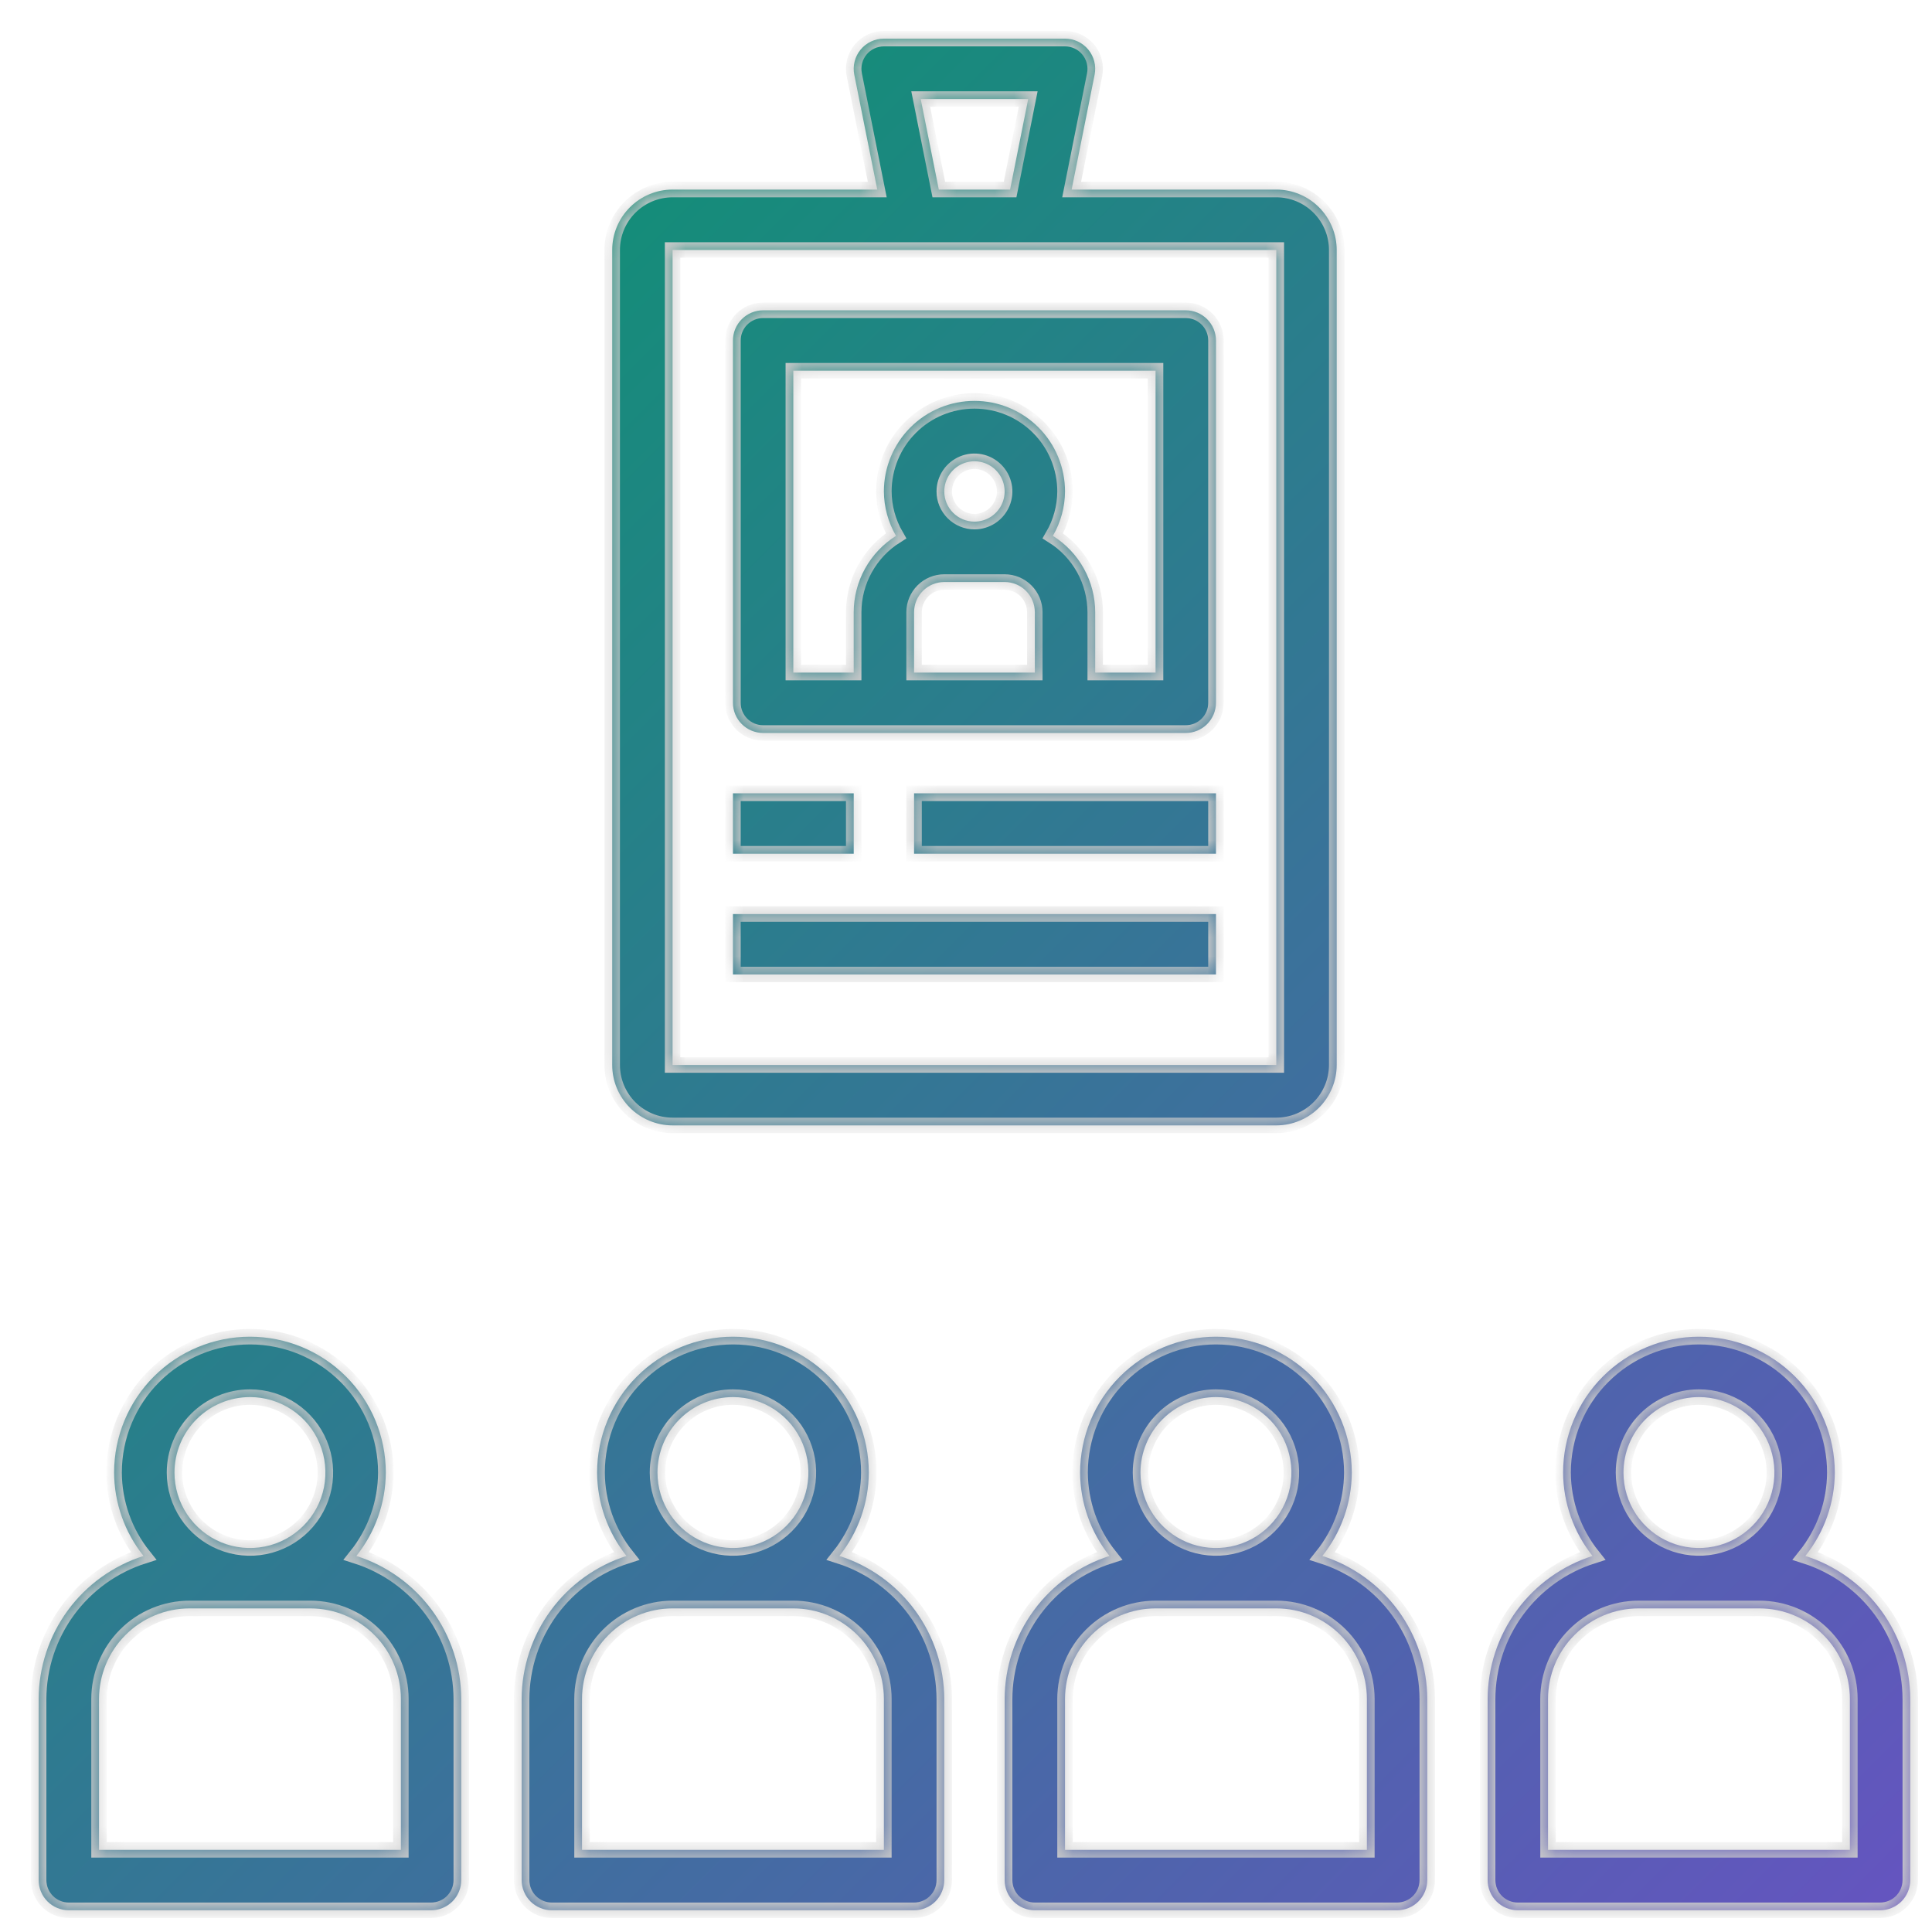 <svg width="100" height="100" viewBox="0 0 100 100" fill="none" xmlns="http://www.w3.org/2000/svg">
<mask id="path-1-inside-1_3230_44" fill="white">
<path fill-rule="evenodd" clip-rule="evenodd" d="M3.562 98.875H22.312C22.518 98.875 22.721 98.835 22.91 98.756C23.1 98.678 23.272 98.563 23.418 98.418C23.563 98.272 23.678 98.1 23.756 97.91C23.835 97.721 23.875 97.518 23.875 97.312V87.938C23.869 86.288 23.34 84.683 22.365 83.353C21.389 82.023 20.017 81.037 18.445 80.536C19.425 79.31 19.962 77.788 19.969 76.219C19.969 74.354 19.228 72.566 17.909 71.247C16.591 69.928 14.802 69.188 12.938 69.188C11.073 69.188 9.284 69.928 7.966 71.247C6.647 72.566 5.906 74.354 5.906 76.219C5.913 77.788 6.449 79.31 7.43 80.536C5.858 81.037 4.486 82.023 3.51 83.353C2.535 84.683 2.006 86.288 2 87.938V97.312C2 97.518 2.04 97.721 2.119 97.91C2.197 98.1 2.312 98.272 2.458 98.418C2.603 98.563 2.775 98.678 2.964 98.756C3.154 98.835 3.357 98.875 3.562 98.875ZM12.938 72.312C13.71 72.312 14.465 72.542 15.108 72.971C15.75 73.4 16.251 74.01 16.546 74.724C16.842 75.438 16.919 76.223 16.769 76.981C16.618 77.739 16.246 78.435 15.7 78.981C15.153 79.527 14.457 79.899 13.7 80.05C12.942 80.201 12.156 80.123 11.443 79.828C10.729 79.532 10.119 79.031 9.69 78.389C9.26 77.747 9.031 76.991 9.031 76.219C9.032 75.183 9.444 74.19 10.177 73.458C10.909 72.725 11.902 72.314 12.938 72.312ZM5.125 87.938C5.126 86.695 5.621 85.503 6.499 84.624C7.378 83.746 8.57 83.251 9.812 83.25H16.062C17.305 83.251 18.497 83.746 19.376 84.624C20.254 85.503 20.749 86.695 20.75 87.938V95.75H5.125V87.938Z"/>
<path fill-rule="evenodd" clip-rule="evenodd" d="M28.562 98.875H47.312C47.518 98.875 47.721 98.835 47.91 98.756C48.1 98.678 48.272 98.563 48.417 98.418C48.563 98.272 48.678 98.1 48.756 97.91C48.835 97.721 48.875 97.518 48.875 97.312V87.938C48.869 86.288 48.34 84.683 47.365 83.353C46.389 82.023 45.017 81.037 43.446 80.536C44.425 79.31 44.962 77.788 44.969 76.219C44.969 74.354 44.228 72.566 42.909 71.247C41.591 69.928 39.802 69.188 37.938 69.188C36.073 69.188 34.284 69.928 32.966 71.247C31.647 72.566 30.906 74.354 30.906 76.219C30.913 77.788 31.45 79.31 32.429 80.536C30.858 81.037 29.486 82.023 28.51 83.353C27.535 84.683 27.006 86.288 27 87.938V97.312C27 97.518 27.04 97.721 27.119 97.91C27.197 98.1 27.312 98.272 27.457 98.418C27.603 98.563 27.775 98.678 27.965 98.756C28.154 98.835 28.357 98.875 28.562 98.875ZM37.938 72.312C38.71 72.312 39.465 72.542 40.108 72.971C40.75 73.4 41.251 74.01 41.546 74.724C41.842 75.438 41.919 76.223 41.769 76.981C41.618 77.739 41.246 78.435 40.7 78.981C40.153 79.527 39.457 79.899 38.7 80.05C37.942 80.201 37.156 80.123 36.443 79.828C35.729 79.532 35.119 79.031 34.69 78.389C34.26 77.747 34.031 76.991 34.031 76.219C34.032 75.183 34.444 74.19 35.177 73.458C35.909 72.725 36.902 72.314 37.938 72.312ZM30.125 87.938C30.126 86.695 30.621 85.503 31.499 84.624C32.378 83.746 33.57 83.251 34.812 83.25H41.062C42.305 83.251 43.497 83.746 44.376 84.624C45.254 85.503 45.749 86.695 45.75 87.938V95.75H30.125V87.938Z"/>
<path fill-rule="evenodd" clip-rule="evenodd" d="M62.938 69.188C61.073 69.189 59.286 69.931 57.968 71.249C56.65 72.567 55.908 74.355 55.906 76.219C55.913 77.788 56.45 79.31 57.429 80.536C55.858 81.037 54.486 82.023 53.51 83.353C52.535 84.683 52.006 86.288 52 87.938V97.312C52 97.518 52.04 97.721 52.119 97.91C52.197 98.1 52.312 98.272 52.458 98.418C52.603 98.563 52.775 98.678 52.965 98.756C53.154 98.835 53.357 98.875 53.562 98.875H72.312C72.518 98.875 72.721 98.835 72.91 98.756C73.1 98.678 73.272 98.563 73.418 98.418C73.563 98.272 73.678 98.1 73.756 97.91C73.835 97.721 73.875 97.518 73.875 97.312V87.938C73.869 86.288 73.34 84.683 72.365 83.353C71.389 82.023 70.017 81.037 68.445 80.536C69.425 79.31 69.962 77.788 69.969 76.219C69.967 74.355 69.225 72.567 67.907 71.249C66.589 69.931 64.802 69.189 62.938 69.188ZM62.938 72.312C63.71 72.312 64.465 72.542 65.108 72.971C65.75 73.4 66.251 74.01 66.546 74.724C66.842 75.438 66.919 76.223 66.769 76.981C66.618 77.739 66.246 78.435 65.7 78.981C65.153 79.527 64.457 79.899 63.7 80.05C62.942 80.201 62.156 80.123 61.443 79.828C60.729 79.532 60.119 79.031 59.69 78.389C59.26 77.747 59.031 76.991 59.031 76.219C59.032 75.183 59.444 74.19 60.177 73.458C60.909 72.725 61.902 72.314 62.938 72.312ZM70.75 87.938V95.75H55.125V87.938C55.126 86.695 55.621 85.503 56.499 84.624C57.378 83.746 58.57 83.251 59.812 83.25H66.062C67.305 83.251 68.497 83.746 69.376 84.624C70.254 85.503 70.749 86.695 70.75 87.938Z"/>
<path fill-rule="evenodd" clip-rule="evenodd" d="M93.445 80.536C94.425 79.31 94.962 77.788 94.969 76.219C94.969 74.354 94.228 72.566 92.909 71.247C91.591 69.928 89.802 69.188 87.938 69.188C86.073 69.188 84.284 69.928 82.966 71.247C81.647 72.566 80.906 74.354 80.906 76.219C80.913 77.788 81.45 79.31 82.43 80.536C80.858 81.037 79.486 82.023 78.51 83.353C77.535 84.683 77.006 86.288 77 87.938V97.312C77 97.518 77.04 97.721 77.119 97.91C77.197 98.1 77.312 98.272 77.457 98.418C77.603 98.563 77.775 98.678 77.965 98.756C78.154 98.835 78.357 98.875 78.562 98.875H97.312C97.518 98.875 97.721 98.835 97.91 98.756C98.1 98.678 98.272 98.563 98.418 98.418C98.563 98.272 98.678 98.1 98.756 97.91C98.835 97.721 98.875 97.518 98.875 97.312V87.938C98.869 86.288 98.34 84.683 97.365 83.353C96.389 82.023 95.017 81.037 93.445 80.536ZM87.938 72.312C88.71 72.312 89.465 72.542 90.108 72.971C90.75 73.4 91.251 74.01 91.546 74.724C91.842 75.438 91.919 76.223 91.769 76.981C91.618 77.739 91.246 78.435 90.7 78.981C90.153 79.527 89.457 79.899 88.7 80.05C87.942 80.201 87.156 80.123 86.443 79.828C85.729 79.532 85.119 79.031 84.69 78.389C84.26 77.747 84.031 76.991 84.031 76.219C84.032 75.183 84.444 74.19 85.177 73.458C85.909 72.725 86.902 72.314 87.938 72.312ZM95.75 95.75H80.125V87.938C80.126 86.695 80.621 85.503 81.499 84.624C82.378 83.746 83.57 83.251 84.812 83.25H91.062C92.305 83.251 93.497 83.746 94.376 84.624C95.254 85.503 95.749 86.695 95.75 87.938V95.75Z"/>
<path fill-rule="evenodd" clip-rule="evenodd" d="M34.812 58.25H66.062C66.891 58.249 67.685 57.919 68.271 57.334C68.857 56.748 69.187 55.953 69.188 55.125V12.938C69.187 12.109 68.857 11.315 68.271 10.729C67.685 10.143 66.891 9.813 66.062 9.812H55.468L56.657 3.869C56.702 3.643 56.697 3.409 56.641 3.184C56.585 2.96 56.48 2.751 56.333 2.572C56.187 2.393 56.002 2.249 55.793 2.15C55.584 2.051 55.356 2 55.125 2H45.75C45.519 2 45.291 2.051 45.082 2.15C44.873 2.249 44.688 2.393 44.542 2.572C44.395 2.751 44.29 2.96 44.234 3.184C44.178 3.409 44.173 3.643 44.218 3.869L45.407 9.812H34.812C33.984 9.813 33.19 10.143 32.604 10.729C32.018 11.315 31.688 12.109 31.688 12.938V55.125C31.688 55.953 32.018 56.748 32.604 57.334C33.19 57.919 33.984 58.249 34.812 58.25ZM53.219 5.125L52.282 9.812H48.593L47.656 5.125H53.219ZM34.812 12.938H66.062V55.125H34.812V12.938Z"/>
<path fill-rule="evenodd" clip-rule="evenodd" d="M61.375 16.062H39.5C39.295 16.062 39.092 16.103 38.902 16.181C38.712 16.26 38.54 16.375 38.395 16.52C38.25 16.665 38.135 16.837 38.056 17.027C37.978 17.217 37.937 17.42 37.938 17.625V36.375C37.937 36.58 37.978 36.783 38.056 36.973C38.135 37.163 38.25 37.335 38.395 37.48C38.54 37.625 38.712 37.74 38.902 37.819C39.092 37.897 39.295 37.938 39.5 37.938H61.375C61.58 37.938 61.783 37.897 61.973 37.819C62.163 37.74 62.335 37.625 62.48 37.48C62.625 37.335 62.74 37.163 62.819 36.973C62.897 36.783 62.938 36.58 62.938 36.375V17.625C62.938 17.42 62.897 17.217 62.819 17.027C62.74 16.837 62.625 16.665 62.48 16.52C62.335 16.375 62.163 16.26 61.973 16.181C61.783 16.103 61.58 16.062 61.375 16.062ZM53.562 34.812H47.312V31.688C47.313 31.273 47.478 30.876 47.771 30.583C48.063 30.29 48.461 30.125 48.875 30.125H52C52.414 30.125 52.812 30.29 53.104 30.583C53.397 30.876 53.562 31.273 53.562 31.688V34.812ZM48.875 25.438C48.875 25.128 48.967 24.826 49.138 24.569C49.31 24.312 49.554 24.112 49.84 23.994C50.125 23.876 50.439 23.845 50.742 23.905C51.045 23.965 51.324 24.114 51.542 24.333C51.761 24.551 51.91 24.83 51.97 25.133C52.03 25.436 51.999 25.75 51.881 26.035C51.763 26.321 51.562 26.565 51.306 26.737C51.049 26.908 50.746 27 50.438 27C50.023 27 49.626 26.835 49.333 26.542C49.04 26.249 48.875 25.852 48.875 25.438ZM59.812 34.812H56.688V31.688C56.686 30.898 56.484 30.121 56.102 29.43C55.719 28.739 55.167 28.156 54.498 27.736C54.904 27.037 55.12 26.245 55.125 25.438C55.125 24.194 54.631 23.002 53.752 22.123C52.873 21.244 51.681 20.75 50.438 20.75C49.194 20.75 48.002 21.244 47.123 22.123C46.244 23.002 45.75 24.194 45.75 25.438C45.755 26.245 45.971 27.037 46.377 27.736C45.708 28.156 45.157 28.739 44.774 29.43C44.391 30.121 44.189 30.898 44.188 31.688V34.812H41.062V19.188H59.812V34.812Z"/>
<path d="M44.188 41.062H37.938V44.188H44.188V41.062Z"/>
<path d="M62.938 41.062H47.312V44.188H62.938V41.062Z"/>
<path d="M62.938 47.312H37.938V50.438H62.938V47.312Z"/>
</mask>
<path fill-rule="evenodd" clip-rule="evenodd" d="M3.562 98.875H22.312C22.518 98.875 22.721 98.835 22.91 98.756C23.1 98.678 23.272 98.563 23.418 98.418C23.563 98.272 23.678 98.1 23.756 97.91C23.835 97.721 23.875 97.518 23.875 97.312V87.938C23.869 86.288 23.34 84.683 22.365 83.353C21.389 82.023 20.017 81.037 18.445 80.536C19.425 79.31 19.962 77.788 19.969 76.219C19.969 74.354 19.228 72.566 17.909 71.247C16.591 69.928 14.802 69.188 12.938 69.188C11.073 69.188 9.284 69.928 7.966 71.247C6.647 72.566 5.906 74.354 5.906 76.219C5.913 77.788 6.449 79.31 7.43 80.536C5.858 81.037 4.486 82.023 3.51 83.353C2.535 84.683 2.006 86.288 2 87.938V97.312C2 97.518 2.04 97.721 2.119 97.91C2.197 98.1 2.312 98.272 2.458 98.418C2.603 98.563 2.775 98.678 2.964 98.756C3.154 98.835 3.357 98.875 3.562 98.875ZM12.938 72.312C13.71 72.312 14.465 72.542 15.108 72.971C15.75 73.4 16.251 74.01 16.546 74.724C16.842 75.438 16.919 76.223 16.769 76.981C16.618 77.739 16.246 78.435 15.7 78.981C15.153 79.527 14.457 79.899 13.7 80.05C12.942 80.201 12.156 80.123 11.443 79.828C10.729 79.532 10.119 79.031 9.69 78.389C9.26 77.747 9.031 76.991 9.031 76.219C9.032 75.183 9.444 74.19 10.177 73.458C10.909 72.725 11.902 72.314 12.938 72.312ZM5.125 87.938C5.126 86.695 5.621 85.503 6.499 84.624C7.378 83.746 8.57 83.251 9.812 83.25H16.062C17.305 83.251 18.497 83.746 19.376 84.624C20.254 85.503 20.749 86.695 20.75 87.938V95.75H5.125V87.938Z" fill="url(#paint0_linear_3230_44)"/>
<path fill-rule="evenodd" clip-rule="evenodd" d="M28.562 98.875H47.312C47.518 98.875 47.721 98.835 47.91 98.756C48.1 98.678 48.272 98.563 48.417 98.418C48.563 98.272 48.678 98.1 48.756 97.91C48.835 97.721 48.875 97.518 48.875 97.312V87.938C48.869 86.288 48.34 84.683 47.365 83.353C46.389 82.023 45.017 81.037 43.446 80.536C44.425 79.31 44.962 77.788 44.969 76.219C44.969 74.354 44.228 72.566 42.909 71.247C41.591 69.928 39.802 69.188 37.938 69.188C36.073 69.188 34.284 69.928 32.966 71.247C31.647 72.566 30.906 74.354 30.906 76.219C30.913 77.788 31.45 79.31 32.429 80.536C30.858 81.037 29.486 82.023 28.51 83.353C27.535 84.683 27.006 86.288 27 87.938V97.312C27 97.518 27.04 97.721 27.119 97.91C27.197 98.1 27.312 98.272 27.457 98.418C27.603 98.563 27.775 98.678 27.965 98.756C28.154 98.835 28.357 98.875 28.562 98.875ZM37.938 72.312C38.71 72.312 39.465 72.542 40.108 72.971C40.75 73.4 41.251 74.01 41.546 74.724C41.842 75.438 41.919 76.223 41.769 76.981C41.618 77.739 41.246 78.435 40.7 78.981C40.153 79.527 39.457 79.899 38.7 80.05C37.942 80.201 37.156 80.123 36.443 79.828C35.729 79.532 35.119 79.031 34.69 78.389C34.26 77.747 34.031 76.991 34.031 76.219C34.032 75.183 34.444 74.19 35.177 73.458C35.909 72.725 36.902 72.314 37.938 72.312ZM30.125 87.938C30.126 86.695 30.621 85.503 31.499 84.624C32.378 83.746 33.57 83.251 34.812 83.25H41.062C42.305 83.251 43.497 83.746 44.376 84.624C45.254 85.503 45.749 86.695 45.75 87.938V95.75H30.125V87.938Z" fill="url(#paint1_linear_3230_44)"/>
<path fill-rule="evenodd" clip-rule="evenodd" d="M62.938 69.188C61.073 69.189 59.286 69.931 57.968 71.249C56.65 72.567 55.908 74.355 55.906 76.219C55.913 77.788 56.45 79.31 57.429 80.536C55.858 81.037 54.486 82.023 53.51 83.353C52.535 84.683 52.006 86.288 52 87.938V97.312C52 97.518 52.04 97.721 52.119 97.91C52.197 98.1 52.312 98.272 52.458 98.418C52.603 98.563 52.775 98.678 52.965 98.756C53.154 98.835 53.357 98.875 53.562 98.875H72.312C72.518 98.875 72.721 98.835 72.91 98.756C73.1 98.678 73.272 98.563 73.418 98.418C73.563 98.272 73.678 98.1 73.756 97.91C73.835 97.721 73.875 97.518 73.875 97.312V87.938C73.869 86.288 73.34 84.683 72.365 83.353C71.389 82.023 70.017 81.037 68.445 80.536C69.425 79.31 69.962 77.788 69.969 76.219C69.967 74.355 69.225 72.567 67.907 71.249C66.589 69.931 64.802 69.189 62.938 69.188ZM62.938 72.312C63.71 72.312 64.465 72.542 65.108 72.971C65.75 73.4 66.251 74.01 66.546 74.724C66.842 75.438 66.919 76.223 66.769 76.981C66.618 77.739 66.246 78.435 65.7 78.981C65.153 79.527 64.457 79.899 63.7 80.05C62.942 80.201 62.156 80.123 61.443 79.828C60.729 79.532 60.119 79.031 59.69 78.389C59.26 77.747 59.031 76.991 59.031 76.219C59.032 75.183 59.444 74.19 60.177 73.458C60.909 72.725 61.902 72.314 62.938 72.312ZM70.75 87.938V95.75H55.125V87.938C55.126 86.695 55.621 85.503 56.499 84.624C57.378 83.746 58.57 83.251 59.812 83.25H66.062C67.305 83.251 68.497 83.746 69.376 84.624C70.254 85.503 70.749 86.695 70.75 87.938Z" fill="url(#paint2_linear_3230_44)"/>
<path fill-rule="evenodd" clip-rule="evenodd" d="M93.445 80.536C94.425 79.31 94.962 77.788 94.969 76.219C94.969 74.354 94.228 72.566 92.909 71.247C91.591 69.928 89.802 69.188 87.938 69.188C86.073 69.188 84.284 69.928 82.966 71.247C81.647 72.566 80.906 74.354 80.906 76.219C80.913 77.788 81.45 79.31 82.43 80.536C80.858 81.037 79.486 82.023 78.51 83.353C77.535 84.683 77.006 86.288 77 87.938V97.312C77 97.518 77.04 97.721 77.119 97.91C77.197 98.1 77.312 98.272 77.457 98.418C77.603 98.563 77.775 98.678 77.965 98.756C78.154 98.835 78.357 98.875 78.562 98.875H97.312C97.518 98.875 97.721 98.835 97.91 98.756C98.1 98.678 98.272 98.563 98.418 98.418C98.563 98.272 98.678 98.1 98.756 97.91C98.835 97.721 98.875 97.518 98.875 97.312V87.938C98.869 86.288 98.34 84.683 97.365 83.353C96.389 82.023 95.017 81.037 93.445 80.536ZM87.938 72.312C88.71 72.312 89.465 72.542 90.108 72.971C90.75 73.4 91.251 74.01 91.546 74.724C91.842 75.438 91.919 76.223 91.769 76.981C91.618 77.739 91.246 78.435 90.7 78.981C90.153 79.527 89.457 79.899 88.7 80.05C87.942 80.201 87.156 80.123 86.443 79.828C85.729 79.532 85.119 79.031 84.69 78.389C84.26 77.747 84.031 76.991 84.031 76.219C84.032 75.183 84.444 74.19 85.177 73.458C85.909 72.725 86.902 72.314 87.938 72.312ZM95.75 95.75H80.125V87.938C80.126 86.695 80.621 85.503 81.499 84.624C82.378 83.746 83.57 83.251 84.812 83.25H91.062C92.305 83.251 93.497 83.746 94.376 84.624C95.254 85.503 95.749 86.695 95.75 87.938V95.75Z" fill="url(#paint3_linear_3230_44)"/>
<path fill-rule="evenodd" clip-rule="evenodd" d="M34.812 58.25H66.062C66.891 58.249 67.685 57.919 68.271 57.334C68.857 56.748 69.187 55.953 69.188 55.125V12.938C69.187 12.109 68.857 11.315 68.271 10.729C67.685 10.143 66.891 9.813 66.062 9.812H55.468L56.657 3.869C56.702 3.643 56.697 3.409 56.641 3.184C56.585 2.96 56.48 2.751 56.333 2.572C56.187 2.393 56.002 2.249 55.793 2.15C55.584 2.051 55.356 2 55.125 2H45.75C45.519 2 45.291 2.051 45.082 2.15C44.873 2.249 44.688 2.393 44.542 2.572C44.395 2.751 44.29 2.96 44.234 3.184C44.178 3.409 44.173 3.643 44.218 3.869L45.407 9.812H34.812C33.984 9.813 33.19 10.143 32.604 10.729C32.018 11.315 31.688 12.109 31.688 12.938V55.125C31.688 55.953 32.018 56.748 32.604 57.334C33.19 57.919 33.984 58.249 34.812 58.25ZM53.219 5.125L52.282 9.812H48.593L47.656 5.125H53.219ZM34.812 12.938H66.062V55.125H34.812V12.938Z" fill="url(#paint4_linear_3230_44)"/>
<path fill-rule="evenodd" clip-rule="evenodd" d="M61.375 16.062H39.5C39.295 16.062 39.092 16.103 38.902 16.181C38.712 16.26 38.54 16.375 38.395 16.52C38.25 16.665 38.135 16.837 38.056 17.027C37.978 17.217 37.937 17.42 37.938 17.625V36.375C37.937 36.58 37.978 36.783 38.056 36.973C38.135 37.163 38.25 37.335 38.395 37.48C38.54 37.625 38.712 37.74 38.902 37.819C39.092 37.897 39.295 37.938 39.5 37.938H61.375C61.58 37.938 61.783 37.897 61.973 37.819C62.163 37.74 62.335 37.625 62.48 37.48C62.625 37.335 62.74 37.163 62.819 36.973C62.897 36.783 62.938 36.58 62.938 36.375V17.625C62.938 17.42 62.897 17.217 62.819 17.027C62.74 16.837 62.625 16.665 62.48 16.52C62.335 16.375 62.163 16.26 61.973 16.181C61.783 16.103 61.58 16.062 61.375 16.062ZM53.562 34.812H47.312V31.688C47.313 31.273 47.478 30.876 47.771 30.583C48.063 30.29 48.461 30.125 48.875 30.125H52C52.414 30.125 52.812 30.29 53.104 30.583C53.397 30.876 53.562 31.273 53.562 31.688V34.812ZM48.875 25.438C48.875 25.128 48.967 24.826 49.138 24.569C49.31 24.312 49.554 24.112 49.84 23.994C50.125 23.876 50.439 23.845 50.742 23.905C51.045 23.965 51.324 24.114 51.542 24.333C51.761 24.551 51.91 24.83 51.97 25.133C52.03 25.436 51.999 25.75 51.881 26.035C51.763 26.321 51.562 26.565 51.306 26.737C51.049 26.908 50.746 27 50.438 27C50.023 27 49.626 26.835 49.333 26.542C49.04 26.249 48.875 25.852 48.875 25.438ZM59.812 34.812H56.688V31.688C56.686 30.898 56.484 30.121 56.102 29.43C55.719 28.739 55.167 28.156 54.498 27.736C54.904 27.037 55.12 26.245 55.125 25.438C55.125 24.194 54.631 23.002 53.752 22.123C52.873 21.244 51.681 20.75 50.438 20.75C49.194 20.75 48.002 21.244 47.123 22.123C46.244 23.002 45.75 24.194 45.75 25.438C45.755 26.245 45.971 27.037 46.377 27.736C45.708 28.156 45.157 28.739 44.774 29.43C44.391 30.121 44.189 30.898 44.188 31.688V34.812H41.062V19.188H59.812V34.812Z" fill="url(#paint5_linear_3230_44)"/>
<path d="M44.188 41.062H37.938V44.188H44.188V41.062Z" fill="url(#paint6_linear_3230_44)"/>
<path d="M62.938 41.062H47.312V44.188H62.938V41.062Z" fill="url(#paint7_linear_3230_44)"/>
<path d="M62.938 47.312H37.938V50.438H62.938V47.312Z" fill="url(#paint8_linear_3230_44)"/>
<path fill-rule="evenodd" clip-rule="evenodd" d="M3.562 98.875H22.312C22.518 98.875 22.721 98.835 22.91 98.756C23.1 98.678 23.272 98.563 23.418 98.418C23.563 98.272 23.678 98.1 23.756 97.91C23.835 97.721 23.875 97.518 23.875 97.312V87.938C23.869 86.288 23.34 84.683 22.365 83.353C21.389 82.023 20.017 81.037 18.445 80.536C19.425 79.31 19.962 77.788 19.969 76.219C19.969 74.354 19.228 72.566 17.909 71.247C16.591 69.928 14.802 69.188 12.938 69.188C11.073 69.188 9.284 69.928 7.966 71.247C6.647 72.566 5.906 74.354 5.906 76.219C5.913 77.788 6.449 79.31 7.43 80.536C5.858 81.037 4.486 82.023 3.51 83.353C2.535 84.683 2.006 86.288 2 87.938V97.312C2 97.518 2.04 97.721 2.119 97.91C2.197 98.1 2.312 98.272 2.458 98.418C2.603 98.563 2.775 98.678 2.964 98.756C3.154 98.835 3.357 98.875 3.562 98.875ZM12.938 72.312C13.71 72.312 14.465 72.542 15.108 72.971C15.75 73.4 16.251 74.01 16.546 74.724C16.842 75.438 16.919 76.223 16.769 76.981C16.618 77.739 16.246 78.435 15.7 78.981C15.153 79.527 14.457 79.899 13.7 80.05C12.942 80.201 12.156 80.123 11.443 79.828C10.729 79.532 10.119 79.031 9.69 78.389C9.26 77.747 9.031 76.991 9.031 76.219C9.032 75.183 9.444 74.19 10.177 73.458C10.909 72.725 11.902 72.314 12.938 72.312ZM5.125 87.938C5.126 86.695 5.621 85.503 6.499 84.624C7.378 83.746 8.57 83.251 9.812 83.25H16.062C17.305 83.251 18.497 83.746 19.376 84.624C20.254 85.503 20.749 86.695 20.75 87.938V95.75H5.125V87.938Z" stroke="#CACACA" stroke-width="0.8" mask="url(#path-1-inside-1_3230_44)"/>
<path fill-rule="evenodd" clip-rule="evenodd" d="M28.562 98.875H47.312C47.518 98.875 47.721 98.835 47.91 98.756C48.1 98.678 48.272 98.563 48.417 98.418C48.563 98.272 48.678 98.1 48.756 97.91C48.835 97.721 48.875 97.518 48.875 97.312V87.938C48.869 86.288 48.34 84.683 47.365 83.353C46.389 82.023 45.017 81.037 43.446 80.536C44.425 79.31 44.962 77.788 44.969 76.219C44.969 74.354 44.228 72.566 42.909 71.247C41.591 69.928 39.802 69.188 37.938 69.188C36.073 69.188 34.284 69.928 32.966 71.247C31.647 72.566 30.906 74.354 30.906 76.219C30.913 77.788 31.45 79.31 32.429 80.536C30.858 81.037 29.486 82.023 28.51 83.353C27.535 84.683 27.006 86.288 27 87.938V97.312C27 97.518 27.04 97.721 27.119 97.91C27.197 98.1 27.312 98.272 27.457 98.418C27.603 98.563 27.775 98.678 27.965 98.756C28.154 98.835 28.357 98.875 28.562 98.875ZM37.938 72.312C38.71 72.312 39.465 72.542 40.108 72.971C40.75 73.4 41.251 74.01 41.546 74.724C41.842 75.438 41.919 76.223 41.769 76.981C41.618 77.739 41.246 78.435 40.7 78.981C40.153 79.527 39.457 79.899 38.7 80.05C37.942 80.201 37.156 80.123 36.443 79.828C35.729 79.532 35.119 79.031 34.69 78.389C34.26 77.747 34.031 76.991 34.031 76.219C34.032 75.183 34.444 74.19 35.177 73.458C35.909 72.725 36.902 72.314 37.938 72.312ZM30.125 87.938C30.126 86.695 30.621 85.503 31.499 84.624C32.378 83.746 33.57 83.251 34.812 83.25H41.062C42.305 83.251 43.497 83.746 44.376 84.624C45.254 85.503 45.749 86.695 45.75 87.938V95.75H30.125V87.938Z" stroke="#CACACA" stroke-width="0.8" mask="url(#path-1-inside-1_3230_44)"/>
<path fill-rule="evenodd" clip-rule="evenodd" d="M62.938 69.188C61.073 69.189 59.286 69.931 57.968 71.249C56.65 72.567 55.908 74.355 55.906 76.219C55.913 77.788 56.45 79.31 57.429 80.536C55.858 81.037 54.486 82.023 53.51 83.353C52.535 84.683 52.006 86.288 52 87.938V97.312C52 97.518 52.04 97.721 52.119 97.91C52.197 98.1 52.312 98.272 52.458 98.418C52.603 98.563 52.775 98.678 52.965 98.756C53.154 98.835 53.357 98.875 53.562 98.875H72.312C72.518 98.875 72.721 98.835 72.91 98.756C73.1 98.678 73.272 98.563 73.418 98.418C73.563 98.272 73.678 98.1 73.756 97.91C73.835 97.721 73.875 97.518 73.875 97.312V87.938C73.869 86.288 73.34 84.683 72.365 83.353C71.389 82.023 70.017 81.037 68.445 80.536C69.425 79.31 69.962 77.788 69.969 76.219C69.967 74.355 69.225 72.567 67.907 71.249C66.589 69.931 64.802 69.189 62.938 69.188ZM62.938 72.312C63.71 72.312 64.465 72.542 65.108 72.971C65.75 73.4 66.251 74.01 66.546 74.724C66.842 75.438 66.919 76.223 66.769 76.981C66.618 77.739 66.246 78.435 65.7 78.981C65.153 79.527 64.457 79.899 63.7 80.05C62.942 80.201 62.156 80.123 61.443 79.828C60.729 79.532 60.119 79.031 59.69 78.389C59.26 77.747 59.031 76.991 59.031 76.219C59.032 75.183 59.444 74.19 60.177 73.458C60.909 72.725 61.902 72.314 62.938 72.312ZM70.75 87.938V95.75H55.125V87.938C55.126 86.695 55.621 85.503 56.499 84.624C57.378 83.746 58.57 83.251 59.812 83.25H66.062C67.305 83.251 68.497 83.746 69.376 84.624C70.254 85.503 70.749 86.695 70.75 87.938Z" stroke="#CACACA" stroke-width="0.8" mask="url(#path-1-inside-1_3230_44)"/>
<path fill-rule="evenodd" clip-rule="evenodd" d="M93.445 80.536C94.425 79.31 94.962 77.788 94.969 76.219C94.969 74.354 94.228 72.566 92.909 71.247C91.591 69.928 89.802 69.188 87.938 69.188C86.073 69.188 84.284 69.928 82.966 71.247C81.647 72.566 80.906 74.354 80.906 76.219C80.913 77.788 81.45 79.31 82.43 80.536C80.858 81.037 79.486 82.023 78.51 83.353C77.535 84.683 77.006 86.288 77 87.938V97.312C77 97.518 77.04 97.721 77.119 97.91C77.197 98.1 77.312 98.272 77.457 98.418C77.603 98.563 77.775 98.678 77.965 98.756C78.154 98.835 78.357 98.875 78.562 98.875H97.312C97.518 98.875 97.721 98.835 97.91 98.756C98.1 98.678 98.272 98.563 98.418 98.418C98.563 98.272 98.678 98.1 98.756 97.91C98.835 97.721 98.875 97.518 98.875 97.312V87.938C98.869 86.288 98.34 84.683 97.365 83.353C96.389 82.023 95.017 81.037 93.445 80.536ZM87.938 72.312C88.71 72.312 89.465 72.542 90.108 72.971C90.75 73.4 91.251 74.01 91.546 74.724C91.842 75.438 91.919 76.223 91.769 76.981C91.618 77.739 91.246 78.435 90.7 78.981C90.153 79.527 89.457 79.899 88.7 80.05C87.942 80.201 87.156 80.123 86.443 79.828C85.729 79.532 85.119 79.031 84.69 78.389C84.26 77.747 84.031 76.991 84.031 76.219C84.032 75.183 84.444 74.19 85.177 73.458C85.909 72.725 86.902 72.314 87.938 72.312ZM95.75 95.75H80.125V87.938C80.126 86.695 80.621 85.503 81.499 84.624C82.378 83.746 83.57 83.251 84.812 83.25H91.062C92.305 83.251 93.497 83.746 94.376 84.624C95.254 85.503 95.749 86.695 95.75 87.938V95.75Z" stroke="#CACACA" stroke-width="0.8" mask="url(#path-1-inside-1_3230_44)"/>
<path fill-rule="evenodd" clip-rule="evenodd" d="M34.812 58.25H66.062C66.891 58.249 67.685 57.919 68.271 57.334C68.857 56.748 69.187 55.953 69.188 55.125V12.938C69.187 12.109 68.857 11.315 68.271 10.729C67.685 10.143 66.891 9.813 66.062 9.812H55.468L56.657 3.869C56.702 3.643 56.697 3.409 56.641 3.184C56.585 2.96 56.48 2.751 56.333 2.572C56.187 2.393 56.002 2.249 55.793 2.15C55.584 2.051 55.356 2 55.125 2H45.75C45.519 2 45.291 2.051 45.082 2.15C44.873 2.249 44.688 2.393 44.542 2.572C44.395 2.751 44.29 2.96 44.234 3.184C44.178 3.409 44.173 3.643 44.218 3.869L45.407 9.812H34.812C33.984 9.813 33.19 10.143 32.604 10.729C32.018 11.315 31.688 12.109 31.688 12.938V55.125C31.688 55.953 32.018 56.748 32.604 57.334C33.19 57.919 33.984 58.249 34.812 58.25ZM53.219 5.125L52.282 9.812H48.593L47.656 5.125H53.219ZM34.812 12.938H66.062V55.125H34.812V12.938Z" stroke="#CACACA" stroke-width="0.8" mask="url(#path-1-inside-1_3230_44)"/>
<path fill-rule="evenodd" clip-rule="evenodd" d="M61.375 16.062H39.5C39.295 16.062 39.092 16.103 38.902 16.181C38.712 16.26 38.54 16.375 38.395 16.52C38.25 16.665 38.135 16.837 38.056 17.027C37.978 17.217 37.937 17.42 37.938 17.625V36.375C37.937 36.58 37.978 36.783 38.056 36.973C38.135 37.163 38.25 37.335 38.395 37.48C38.54 37.625 38.712 37.74 38.902 37.819C39.092 37.897 39.295 37.938 39.5 37.938H61.375C61.58 37.938 61.783 37.897 61.973 37.819C62.163 37.74 62.335 37.625 62.48 37.48C62.625 37.335 62.74 37.163 62.819 36.973C62.897 36.783 62.938 36.58 62.938 36.375V17.625C62.938 17.42 62.897 17.217 62.819 17.027C62.74 16.837 62.625 16.665 62.48 16.52C62.335 16.375 62.163 16.26 61.973 16.181C61.783 16.103 61.58 16.062 61.375 16.062ZM53.562 34.812H47.312V31.688C47.313 31.273 47.478 30.876 47.771 30.583C48.063 30.29 48.461 30.125 48.875 30.125H52C52.414 30.125 52.812 30.29 53.104 30.583C53.397 30.876 53.562 31.273 53.562 31.688V34.812ZM48.875 25.438C48.875 25.128 48.967 24.826 49.138 24.569C49.31 24.312 49.554 24.112 49.84 23.994C50.125 23.876 50.439 23.845 50.742 23.905C51.045 23.965 51.324 24.114 51.542 24.333C51.761 24.551 51.91 24.83 51.97 25.133C52.03 25.436 51.999 25.75 51.881 26.035C51.763 26.321 51.562 26.565 51.306 26.737C51.049 26.908 50.746 27 50.438 27C50.023 27 49.626 26.835 49.333 26.542C49.04 26.249 48.875 25.852 48.875 25.438ZM59.812 34.812H56.688V31.688C56.686 30.898 56.484 30.121 56.102 29.43C55.719 28.739 55.167 28.156 54.498 27.736C54.904 27.037 55.12 26.245 55.125 25.438C55.125 24.194 54.631 23.002 53.752 22.123C52.873 21.244 51.681 20.75 50.438 20.75C49.194 20.75 48.002 21.244 47.123 22.123C46.244 23.002 45.75 24.194 45.75 25.438C45.755 26.245 45.971 27.037 46.377 27.736C45.708 28.156 45.157 28.739 44.774 29.43C44.391 30.121 44.189 30.898 44.188 31.688V34.812H41.062V19.188H59.812V34.812Z" stroke="#CACACA" stroke-width="0.8" mask="url(#path-1-inside-1_3230_44)"/>
<path d="M44.188 41.062H37.938V44.188H44.188V41.062Z" stroke="#CACACA" stroke-width="0.8" mask="url(#path-1-inside-1_3230_44)"/>
<path d="M62.938 41.062H47.312V44.188H62.938V41.062Z" stroke="#CACACA" stroke-width="0.8" mask="url(#path-1-inside-1_3230_44)"/>
<path d="M62.938 47.312H37.938V50.438H62.938V47.312Z" stroke="#CACACA" stroke-width="0.8" mask="url(#path-1-inside-1_3230_44)"/>
<defs>
<linearGradient id="paint0_linear_3230_44" x1="2" y1="2" x2="98.875" y2="98.875" gradientUnits="userSpaceOnUse">
<stop stop-color="#009B67"/>
<stop offset="1" stop-color="#6554C0"/>
</linearGradient>
<linearGradient id="paint1_linear_3230_44" x1="2" y1="2" x2="98.875" y2="98.875" gradientUnits="userSpaceOnUse">
<stop stop-color="#009B67"/>
<stop offset="1" stop-color="#6554C0"/>
</linearGradient>
<linearGradient id="paint2_linear_3230_44" x1="2" y1="2" x2="98.875" y2="98.875" gradientUnits="userSpaceOnUse">
<stop stop-color="#009B67"/>
<stop offset="1" stop-color="#6554C0"/>
</linearGradient>
<linearGradient id="paint3_linear_3230_44" x1="2" y1="2" x2="98.875" y2="98.875" gradientUnits="userSpaceOnUse">
<stop stop-color="#009B67"/>
<stop offset="1" stop-color="#6554C0"/>
</linearGradient>
<linearGradient id="paint4_linear_3230_44" x1="2" y1="2" x2="98.875" y2="98.875" gradientUnits="userSpaceOnUse">
<stop stop-color="#009B67"/>
<stop offset="1" stop-color="#6554C0"/>
</linearGradient>
<linearGradient id="paint5_linear_3230_44" x1="2" y1="2" x2="98.875" y2="98.875" gradientUnits="userSpaceOnUse">
<stop stop-color="#009B67"/>
<stop offset="1" stop-color="#6554C0"/>
</linearGradient>
<linearGradient id="paint6_linear_3230_44" x1="2" y1="2" x2="98.875" y2="98.875" gradientUnits="userSpaceOnUse">
<stop stop-color="#009B67"/>
<stop offset="1" stop-color="#6554C0"/>
</linearGradient>
<linearGradient id="paint7_linear_3230_44" x1="2" y1="2" x2="98.875" y2="98.875" gradientUnits="userSpaceOnUse">
<stop stop-color="#009B67"/>
<stop offset="1" stop-color="#6554C0"/>
</linearGradient>
<linearGradient id="paint8_linear_3230_44" x1="2" y1="2" x2="98.875" y2="98.875" gradientUnits="userSpaceOnUse">
<stop stop-color="#009B67"/>
<stop offset="1" stop-color="#6554C0"/>
</linearGradient>
</defs>
</svg>

